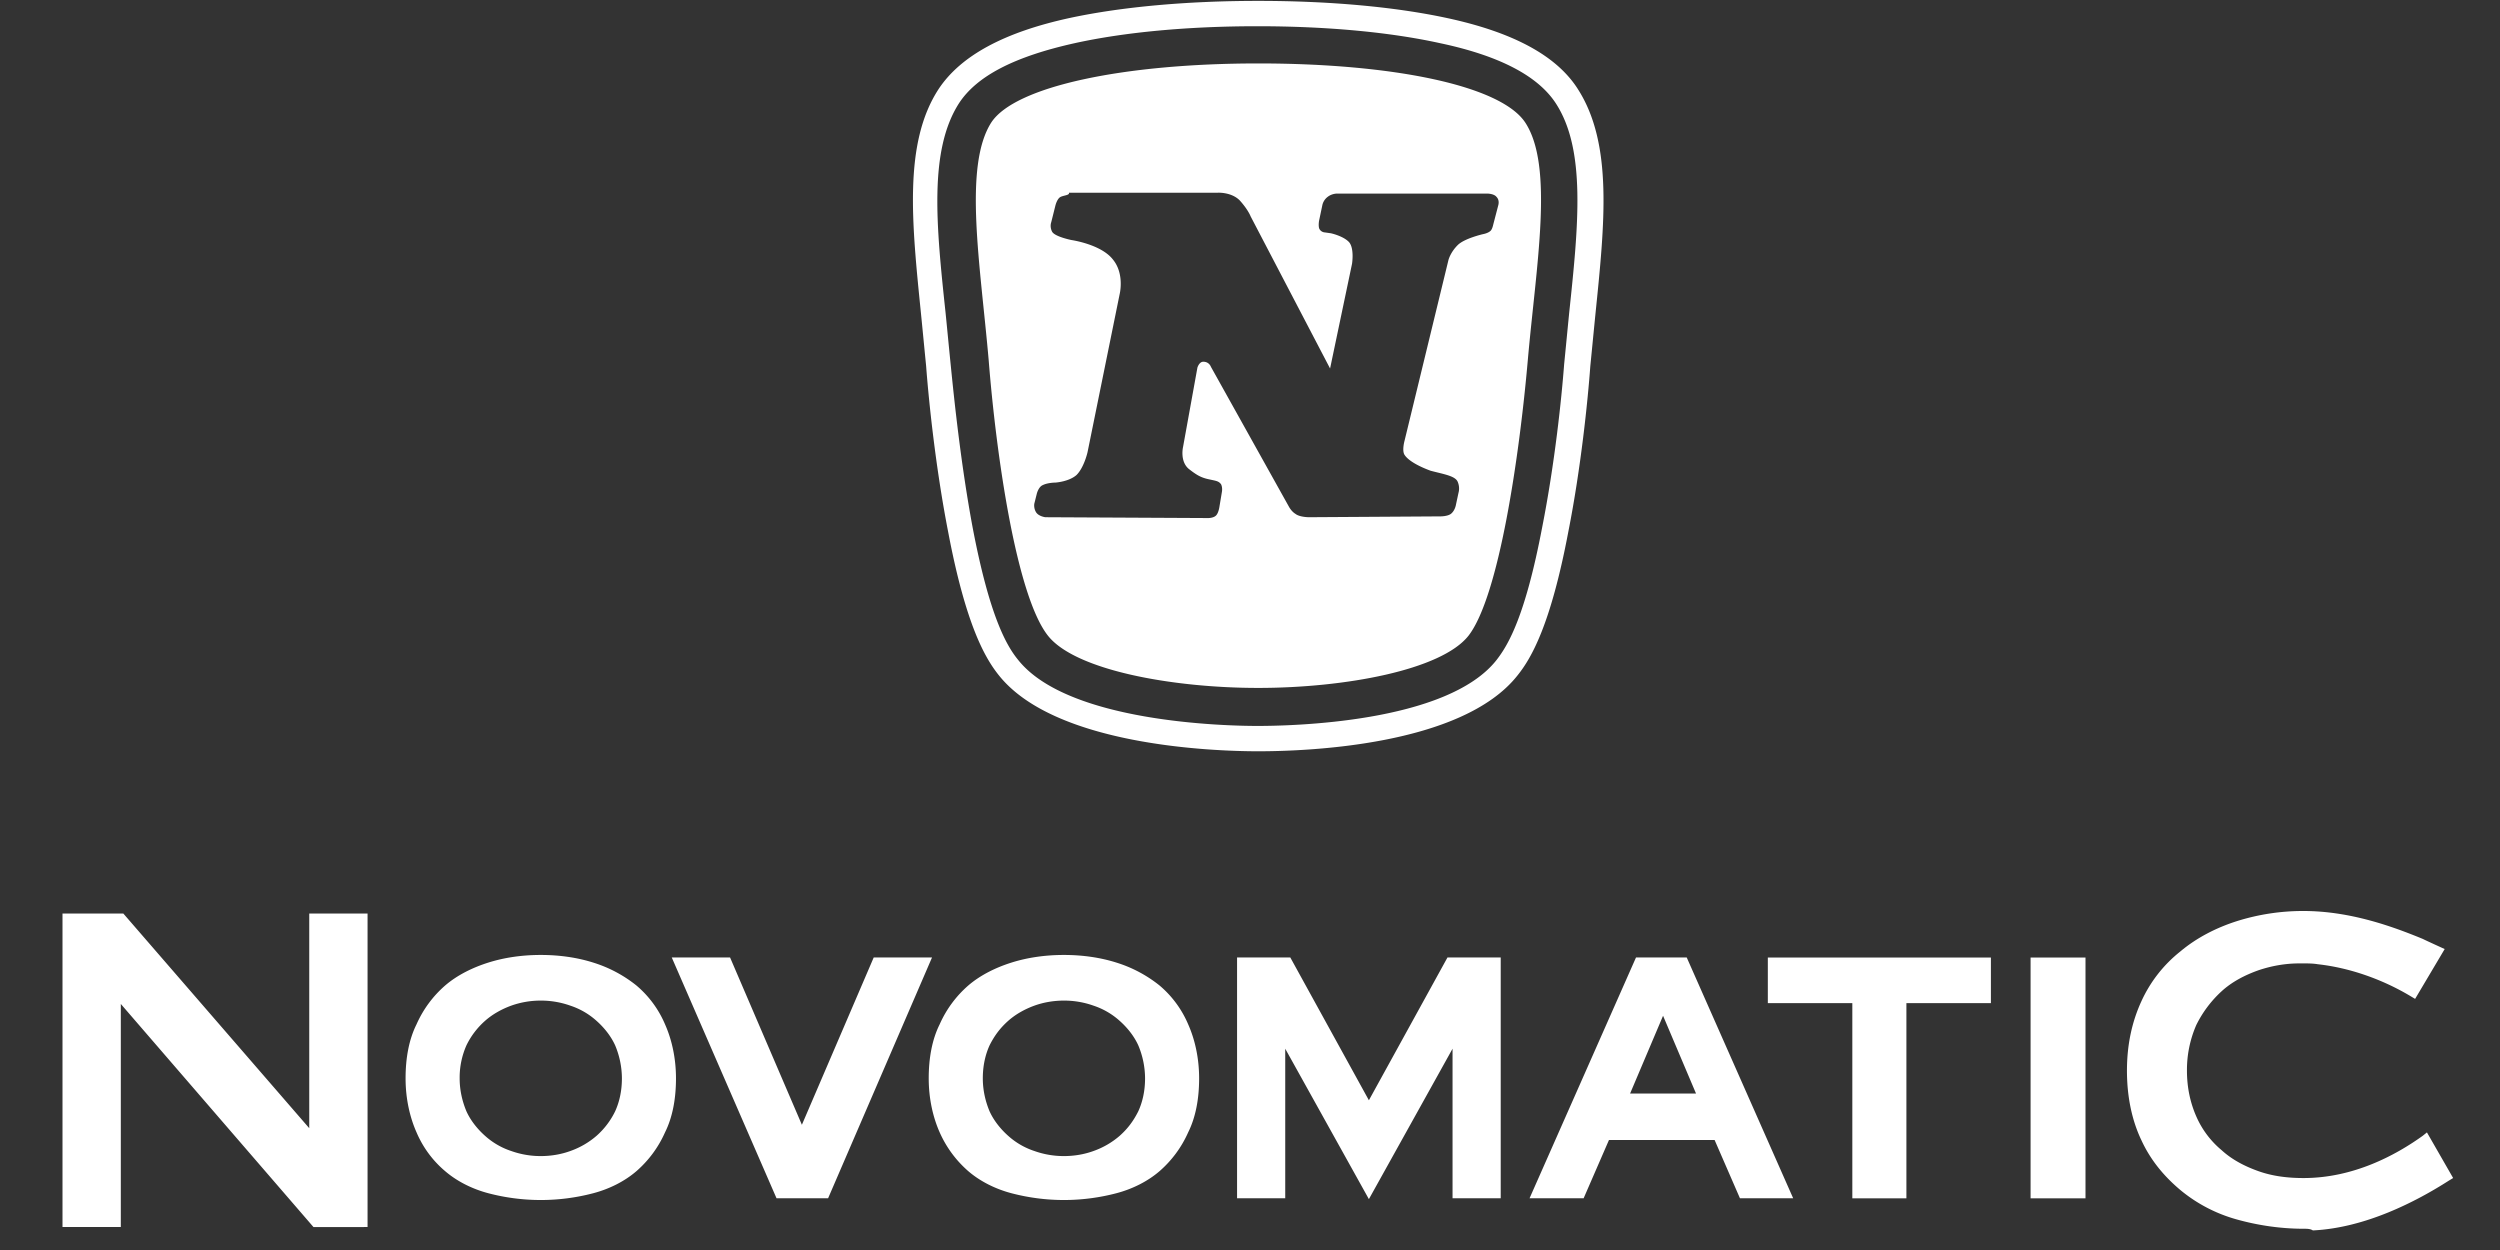 <svg xmlns="http://www.w3.org/2000/svg" width="160" height="80" fill="none" viewBox="0 0 160 80"><rect x="0" y="0" width="160" height="80" fill="#333333" stroke="none"/><path fill="#fff" d="M34.61 76.801c-1.19 0-2.325-.162-3.353-.433-1.027-.27-2-.757-2.758-1.406a6.65 6.65 0 0 1-1.839-2.487c-.433-.974-.703-2.164-.703-3.462s.216-2.488.703-3.461a7.1 7.1 0 0 1 1.839-2.488c.757-.649 1.73-1.136 2.758-1.46s2.163-.487 3.353-.487 2.326.162 3.353.487a8.4 8.4 0 0 1 2.759 1.46 6.65 6.65 0 0 1 1.838 2.488c.433.973.703 2.163.703 3.461s-.216 2.488-.703 3.462a7.1 7.1 0 0 1-1.838 2.487c-.758.65-1.731 1.136-2.759 1.406a13.2 13.2 0 0 1-3.353.433m0-12.763a5.6 5.6 0 0 0-1.893.324c-.594.217-1.19.541-1.676.974a5 5 0 0 0-1.19 1.568 5.1 5.1 0 0 0-.433 2.11c0 .756.163 1.46.433 2.109.27.594.703 1.135 1.19 1.568a4.7 4.7 0 0 0 1.676.973 5.6 5.6 0 0 0 1.893.325c.65 0 1.298-.108 1.893-.325a5.2 5.2 0 0 0 1.677-.973 5 5 0 0 0 1.19-1.569c.27-.594.432-1.297.432-2.109a5.5 5.5 0 0 0-.432-2.109c-.27-.595-.703-1.136-1.19-1.568a4.7 4.7 0 0 0-1.677-.974 5.6 5.6 0 0 0-1.893-.324m33.48 12.763a13.2 13.2 0 0 1-3.352-.433c-1.028-.27-2.001-.757-2.759-1.406a7.1 7.1 0 0 1-1.838-2.487c-.433-.974-.703-2.164-.703-3.462s.216-2.488.703-3.461a7.1 7.1 0 0 1 1.838-2.488c.758-.649 1.731-1.136 2.759-1.46s2.163-.487 3.353-.487 2.325.162 3.353.487a8.4 8.4 0 0 1 2.758 1.46 6.65 6.65 0 0 1 1.839 2.488c.433.973.703 2.163.703 3.461s-.216 2.488-.703 3.462a7.1 7.1 0 0 1-1.839 2.487c-.757.65-1.73 1.136-2.758 1.406s-2.163.433-3.353.433m0-12.763c-.648 0-1.297.108-1.892.324s-1.19.541-1.677.974-.865.919-1.19 1.568c-.27.595-.432 1.298-.432 2.11 0 .756.162 1.46.432 2.109.27.594.703 1.135 1.19 1.568a4.7 4.7 0 0 0 1.677.973 5.6 5.6 0 0 0 1.893.325c.649 0 1.298-.108 1.893-.325a5.2 5.2 0 0 0 1.676-.973c.487-.433.865-.92 1.19-1.569.27-.594.433-1.297.433-2.109a5.5 5.5 0 0 0-.433-2.109c-.27-.595-.703-1.136-1.19-1.568a4.7 4.7 0 0 0-1.676-.974 5.6 5.6 0 0 0-1.893-.324M20.063 78.532 7.732 64.253V78.53H4V58.467h3.894l11.898 13.737V58.467h3.732V78.53zm32.935-1.842h-3.3l-6.706-15.413h3.732l4.597 10.709 4.597-10.709h3.732zm65.551.003V64.2h-5.408v-2.92h14.277v2.92h-5.408v12.493zm14.923-15.413h-3.515v15.413h3.515zm-22.115 15.41-1.622-3.73h-6.761l-1.622 3.73h-3.461l6.814-15.413h3.245l6.814 15.414zm-2.812-6.705-2.109-4.976-2.11 4.976zm-15.906-8.708-5.03 9.14-5.03-9.14h-3.407v15.414h3.083v-9.573l5.354 9.627 5.354-9.627v9.573h3.083V61.277zm8.332-55.596c-1.352-2.109-4.11-3.623-8.437-4.543C89.235.435 85.071.057 80.528.057S71.82.435 68.52 1.138c-4.272.92-7.03 2.434-8.437 4.543-2.271 3.462-1.73 8.545-1.135 14.44.108 1.082.216 2.218.324 3.3.162 2.163.595 6.435 1.406 10.6 1.136 6.003 2.38 8.112 3.245 9.194 3.57 4.488 13.63 4.867 16.604 4.867s13.034-.324 16.603-4.867c.865-1.082 2.11-3.191 3.245-9.194.811-4.11 1.244-8.383 1.406-10.6.108-1.082.217-2.218.325-3.3.595-5.84 1.135-10.924-1.136-14.44m-.541 14.332c-.108 1.082-.216 2.217-.324 3.3-.163 2.163-.595 6.327-1.406 10.437-1.082 5.679-2.164 7.518-2.921 8.491-3.19 4.056-13.304 4.219-15.305 4.219s-12.115-.217-15.306-4.219c-.757-.92-1.839-2.812-2.92-8.49-.757-4.057-1.19-8.275-1.406-10.439-.109-1.082-.217-2.217-.325-3.299-.595-5.57-1.082-10.384.865-13.412 1.136-1.731 3.516-2.975 7.41-3.84 3.19-.703 7.247-1.082 11.682-1.082 4.434 0 8.49.379 11.682 1.082 3.84.811 6.273 2.109 7.409 3.84 1.947 2.974 1.46 7.788.865 13.412M80.528 4.06c8.599 0 15.521 1.406 17.09 3.786 1.839 2.812.703 9.085.162 15.197-.54 6.165-1.839 15.089-3.786 17.63-1.73 2.218-7.95 3.354-13.466 3.354-5.517 0-11.736-1.136-13.467-3.353-2-2.542-3.299-11.466-3.786-17.631-.54-6.166-1.622-12.385.163-15.197 1.514-2.326 8.49-3.786 17.09-3.786m-12.656 8.545c-.216.108-.324.54-.324.54l-.27 1.082s-.109.27.053.595c.163.325 1.244.541 1.244.541s1.893.27 2.65 1.244c.758.92.433 2.217.433 2.217l-2.055 10.114s-.216.973-.703 1.46c-.487.433-1.352.487-1.352.487s-.487 0-.811.162c-.27.108-.379.54-.379.54l-.162.65s-.054.27.108.54c.162.271.595.325.595.325l10.438.054s.324 0 .487-.162.216-.54.216-.54l.162-.974s.054-.27-.054-.487c-.162-.216-.324-.216-.811-.325-.487-.108-.757-.27-1.244-.649-.595-.486-.379-1.406-.379-1.406l.92-5.083s.108-.379.378-.379c.379 0 .487.325.487.325l4.976 8.923s.162.325.432.487c.27.216.866.216.866.216l8.437-.054s.432 0 .649-.162c.27-.216.324-.595.324-.595l.162-.757s.109-.325-.054-.703c-.162-.379-.92-.487-1.73-.703-.595-.217-1.407-.595-1.677-1.028-.162-.27 0-.865 0-.865l2.812-11.574s.109-.487.595-.973c.433-.433 1.623-.703 1.623-.703s.324-.055.486-.217c.109-.108.163-.378.163-.378l.324-1.244s.108-.325-.108-.541c-.162-.216-.595-.216-.595-.216h-9.627s-.324 0-.594.216a.92.92 0 0 0-.325.487l-.216 1.027s-.054.27 0 .487c.108.27.378.27.378.27l.379.054s.757.163 1.136.541c.378.379.216 1.406.216 1.406l-1.406 6.707-5.084-9.735s-.162-.433-.703-1.028c-.54-.54-1.406-.487-1.406-.487h-9.519c.054.163-.324.163-.54.27m79.555 66.036c-1.46 0-2.92-.217-4.272-.595a9.7 9.7 0 0 1-3.624-1.893c-1.027-.865-1.893-1.893-2.488-3.19-.595-1.245-.919-2.76-.919-4.436s.324-3.136.919-4.434a8.64 8.64 0 0 1 2.488-3.191c1.028-.866 2.272-1.515 3.624-1.947a14.1 14.1 0 0 1 4.272-.65c3.029 0 5.787 1.028 7.626 1.785.216.109 1.406.65 1.406.65l-1.893 3.19-.27-.162c-1.893-1.136-4.002-1.839-5.949-2.055-.325-.054-.649-.054-.92-.054h-.27c-.92 0-1.785.162-2.596.432-.92.325-1.731.758-2.38 1.352a7.3 7.3 0 0 0-1.622 2.164 7.2 7.2 0 0 0-.595 2.92c0 1.082.216 2.056.595 2.92a5.85 5.85 0 0 0 1.622 2.164c.649.595 1.46 1.028 2.38 1.352s1.893.433 2.866.433c3.191 0 5.895-1.46 7.626-2.704l.27-.217 1.677 2.92-.27.163c-2.11 1.352-5.355 3.029-8.708 3.19-.162-.107-.378-.107-.595-.107"/></svg>